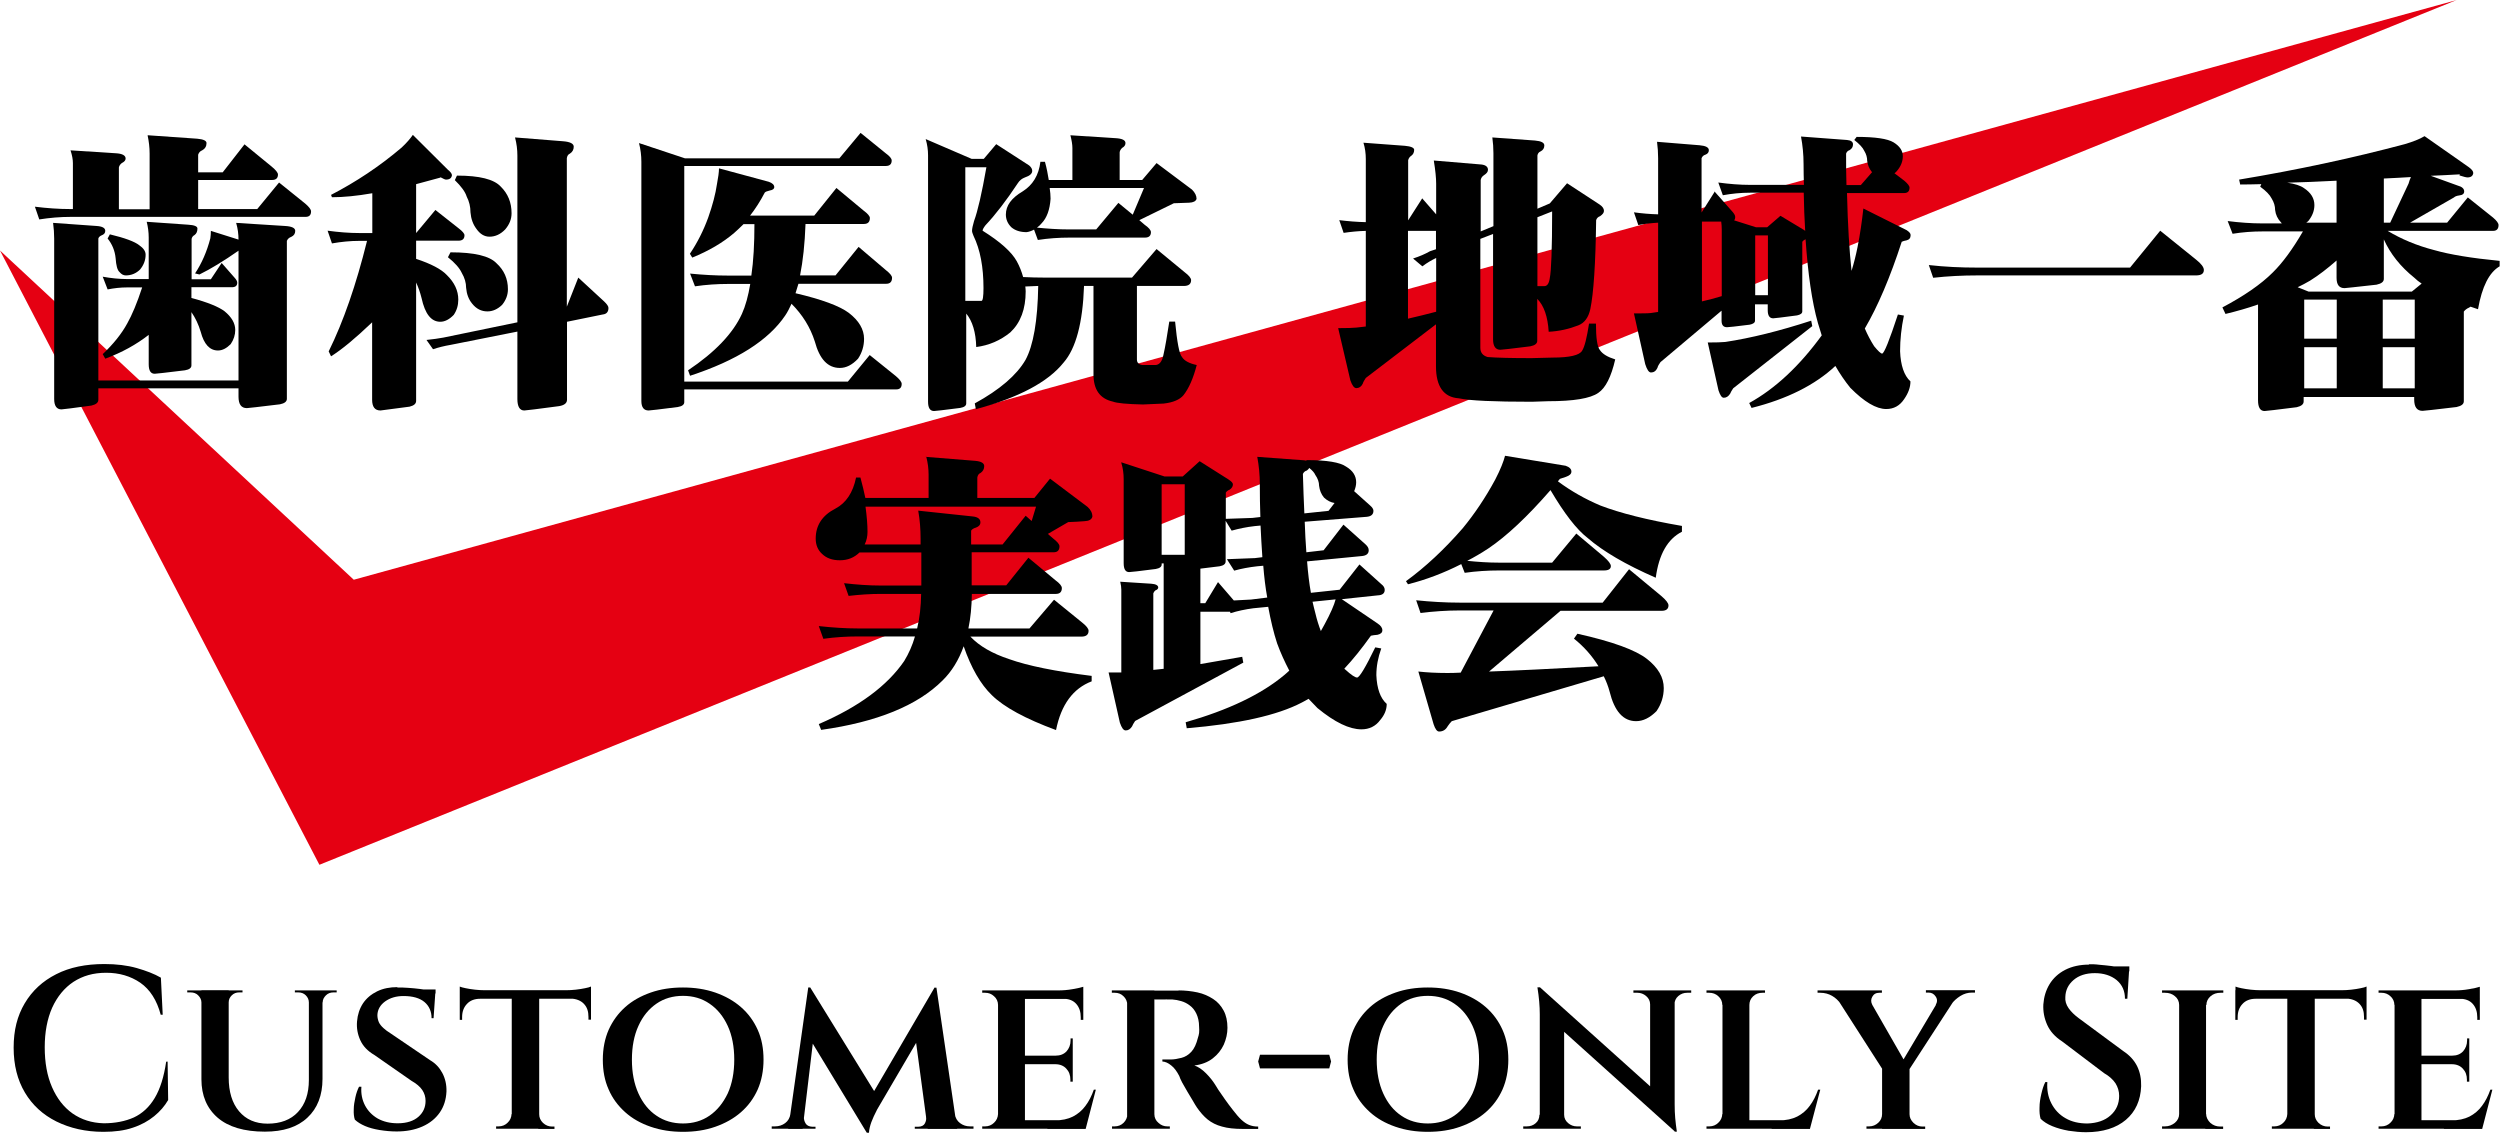 <?xml version="1.0" encoding="UTF-8"?>
<svg id="_レイヤー_2" data-name="レイヤー_2" xmlns="http://www.w3.org/2000/svg" viewBox="0 0 137.52 62.31">
  <defs>
    <style>
      .cls-1 {
        fill: #e50012;
      }
    </style>
  </defs>
  <g id="_ガイド" data-name="ガイド">
    <g>
      <g>
        <polygon class="cls-1" points="0 13.78 17.57 47.57 135.14 0 19.46 31.89 0 13.78"/>
        <g>
          <g>
            <path d="M50.91,25.13l2.74.22c.33.03.49.13.49.29s-.07.29-.21.38c-.1.04-.15.13-.17.25v1.12h3.14l.86-1.06,2.06,1.55c.18.16.27.34.27.54-.04.16-.19.24-.44.25-.26.02-.56.04-.89.05l-1.12.65.29.25c.23.18.35.32.35.43,0,.22-.11.33-.32.33h-4.51v1.82h1.9l1.22-1.52,1.49,1.24c.23.17.35.31.35.43,0,.21-.11.32-.33.32h-4.62c-.01.7-.07,1.33-.19,1.9h3.36l1.35-1.58,1.54,1.25c.24.19.36.34.36.46,0,.21-.13.32-.4.32h-6.1c.49.52,1.2.93,2.14,1.24,1.01.36,2.52.67,4.53.92v.3c-1.02.39-1.68,1.28-1.96,2.68-1.68-.62-2.86-1.26-3.53-1.92-.62-.6-1.14-1.5-1.55-2.69-.27.76-.66,1.39-1.16,1.88-1.38,1.38-3.61,2.29-6.68,2.72l-.13-.32c2.21-.95,3.77-2.11,4.7-3.47.25-.41.45-.86.59-1.35h-3.14c-.62,0-1.26.04-1.9.13l-.25-.7c.73.08,1.45.13,2.15.13h3.26c.14-.58.21-1.21.22-1.9h-2.22c-.58,0-1.17.04-1.77.11l-.25-.7c.69.08,1.36.13,2.03.13h2.22v-1.82h-3.4c-.3.29-.65.43-1.08.43s-.74-.12-.98-.35c-.23-.21-.35-.49-.35-.84,0-.73.36-1.28,1.08-1.65.59-.31.97-.88,1.14-1.71h.24c.11.4.2.78.27,1.12h3.48v-1.27c0-.33-.04-.66-.13-1ZM47.57,29.95h3.07v-.32c0-.52-.04-1.03-.13-1.54l3.01.32c.27.03.41.14.41.32,0,.14-.08.23-.24.29-.14.04-.23.1-.27.17v.76h1.73l1.27-1.58.33.29.24-.79h-9.38c.07.52.11.98.11,1.39,0,.24-.05.48-.16.7Z"/>
            <path d="M61.68,25.43l2.38.78h1l.93-.84,1.58,1c.17.11.25.2.25.27,0,.12-.06.21-.17.29-.12.05-.19.11-.22.17v1.44l1.46-.05.44-.05c-.02-.57-.03-1.17-.03-1.81,0-.51-.05-1.01-.14-1.5l2.58.19s.08.02.11.02l.03-.03c1.11,0,1.83.12,2.17.36.37.22.55.51.55.86,0,.16-.04.32-.11.49l.87.78c.13.11.19.21.19.3,0,.2-.13.31-.38.33l-3.4.27c.02.6.05,1.16.09,1.68l.95-.11,1.09-1.41,1.22,1.09c.12.11.17.21.17.32,0,.19-.13.3-.4.32l-2.99.29c.05.65.12,1.23.21,1.73l1.58-.17,1.09-1.39,1.2,1.08c.13.1.19.2.19.32,0,.19-.13.29-.38.3l-1.98.21,1.96,1.33c.18.12.27.24.27.38,0,.13-.09.21-.27.25-.15.01-.27.03-.36.05-.5.7-.98,1.3-1.46,1.81.01.02.03.04.05.05.33.3.54.44.65.44.13,0,.46-.55,1-1.66l.33.06c-.18.5-.27.99-.27,1.47.03.74.22,1.27.57,1.58,0,.32-.12.61-.36.89-.25.34-.6.51-1.03.51-.67,0-1.47-.39-2.42-1.17-.17-.17-.33-.34-.49-.51-.12.07-.24.14-.38.21-1.34.7-3.45,1.17-6.32,1.41l-.06-.33c2.34-.67,4.15-1.53,5.43-2.6.1-.08.18-.16.27-.24-.25-.48-.48-.98-.67-1.5-.19-.58-.35-1.25-.49-2.01l-.82.08c-.45.06-.87.15-1.25.27l-.03-.08h-1.63v2.88c.75-.13,1.51-.26,2.3-.4l.06.32-5.95,3.21c-.08.12-.14.22-.17.3-.1.15-.21.22-.35.22-.12,0-.22-.14-.32-.43l-.62-2.76h.7v-4.55c0-.13-.02-.27-.06-.44l1.71.11c.25.02.38.09.38.21,0,.06-.05.12-.16.16-.05.04-.09.1-.11.16v4.21c.2-.02.39-.04.57-.06v-5.8h-.11v.06c0,.13-.11.21-.33.25-.91.12-1.39.17-1.46.17-.2,0-.3-.16-.3-.49v-4.62c0-.31-.04-.61-.13-.9ZM63.9,30.52h1.27v-3.88h-1.27v3.88ZM69.71,32.88c-.1-.55-.17-1.13-.22-1.76l-.33.03c-.45.05-.88.13-1.27.24l-.4-.63,1.54-.06.41-.05c-.04-.55-.07-1.13-.1-1.74l-.32.03c-.45.05-.88.14-1.27.25l-.33-.54v2.23c0,.14-.11.23-.33.27-.44.05-.8.1-1.06.13v1.9h.27l.7-1.16.87,1.01.95-.05.89-.11ZM73.42,27.67c-.21-.03-.41-.13-.59-.3-.15-.18-.24-.4-.27-.65,0-.2-.07-.4-.21-.6-.05-.12-.16-.24-.33-.38-.03.05-.07.1-.13.14-.11.03-.18.1-.22.19.02.77.05,1.49.08,2.17l1.33-.14.33-.43ZM72.66,34.71c.07-.13.14-.25.21-.38.32-.59.52-1.05.6-1.36l-1.27.13c.05.23.11.45.16.65.08.34.18.66.3.97Z"/>
            <path d="M82.78,25.07l3.34.55c.21.07.32.18.32.32,0,.13-.1.22-.3.29-.12.04-.23.08-.33.11-.04.04-.08.09-.11.14.73.54,1.51.98,2.34,1.33,1.07.41,2.56.79,4.48,1.12v.32c-.79.4-1.27,1.25-1.44,2.53-1.65-.72-2.9-1.45-3.75-2.19-.6-.46-1.28-1.34-2.04-2.63-1.27,1.46-2.41,2.53-3.42,3.21-.38.25-.77.48-1.16.68.58.06,1.16.1,1.74.1h2.93l1.33-1.6,1.52,1.28c.25.22.38.39.38.51,0,.16-.13.24-.38.24h-5.78c-.62,0-1.25.04-1.88.13l-.19-.48c-.96.49-1.94.86-2.93,1.11l-.11-.17c1.07-.78,2.11-1.75,3.12-2.91.65-.79,1.25-1.68,1.79-2.68.29-.56.46-1,.54-1.31ZM89.62,31.32l1.76,1.46c.26.22.4.4.4.52,0,.2-.13.3-.38.3h-5.56l-3.93,3.34c1.44-.05,3.44-.15,6.02-.29-.35-.57-.8-1.08-1.35-1.52l.19-.27c1.93.43,3.21.9,3.83,1.39.61.48.92,1.01.92,1.6,0,.45-.13.88-.4,1.27-.37.37-.74.55-1.12.55-.71,0-1.19-.54-1.46-1.63-.08-.3-.19-.58-.32-.84l-8.36,2.47c-.06.06-.14.15-.22.27-.11.2-.26.3-.48.3-.11,0-.21-.13-.3-.4l-.84-2.9c.46.05.99.08,1.57.08.19,0,.44,0,.76-.02l1.81-3.42h-1.87c-.71,0-1.43.05-2.15.14l-.24-.7c.79.08,1.59.13,2.39.13h7.87l1.46-1.85Z"/>
          </g>
          <g>
            <path d="M8.13,7.44l2.72.19c.34.03.51.11.51.24,0,.18-.08.31-.24.4-.11.04-.18.12-.22.24v.97h1.35l1.2-1.54,1.49,1.22c.23.19.35.34.35.44,0,.2-.11.3-.32.3h-4.07v1.6h3.25l1.2-1.46,1.44,1.16c.21.18.32.32.32.43,0,.2-.1.3-.3.3H3.89c-.58,0-1.16.05-1.73.14l-.24-.7c.64.08,1.3.13,1.96.13h.13v-2.53c0-.19-.04-.42-.13-.7l2.49.16c.36.02.54.12.54.29,0,.1-.07.18-.21.25-.08.06-.14.14-.16.24v2.3h1.69v-3.06c0-.34-.04-.67-.11-1ZM11.6,12.7l1.52.48c0-.31-.04-.61-.13-.92l2.68.17c.38.02.57.11.57.27,0,.15-.07.26-.22.33-.12.04-.2.12-.24.22v8.69c0,.15-.13.25-.38.3-1.15.14-1.76.21-1.82.21-.31,0-.46-.21-.46-.63v-.46h-7.71v.63c0,.16-.13.26-.38.32-1.03.14-1.58.21-1.65.21-.26,0-.4-.19-.4-.57v-8.82c0-.29-.02-.58-.06-.87l2.38.17c.33.02.49.11.49.27,0,.12-.07.2-.21.25-.09.04-.15.1-.17.17v7.81h7.71v-7.14c-.8.56-1.52,1-2.15,1.31l-.24-.06c.37-.56.65-1.2.84-1.93.02-.14.03-.27.03-.41ZM12.18,14.45l.71.81c.11.12.16.21.16.29,0,.17-.1.25-.3.25h-2.22v.59c.9.24,1.5.49,1.82.73.39.32.59.66.59,1.03,0,.27-.08.53-.25.78-.23.23-.46.35-.7.35-.45,0-.77-.34-.95-1.03-.12-.4-.29-.76-.51-1.08v2.93c0,.14-.12.23-.36.27-1.05.13-1.6.19-1.66.19-.22,0-.33-.17-.33-.52v-1.62c-.68.53-1.47.97-2.39,1.31l-.14-.25c.59-.56,1.04-1.12,1.35-1.69.26-.46.54-1.12.82-1.98h-.84c-.35,0-.7.04-1.06.11l-.27-.7c.44.08.89.13,1.33.13h1.2v-2.28c0-.3-.04-.59-.11-.87l2.28.16c.34.02.51.09.51.21,0,.16-.05.28-.16.36-.08.04-.14.11-.16.21v2.22h1.06l.59-.89ZM6.04,12.89c.83.2,1.37.4,1.62.6.23.16.35.33.35.52,0,.3-.1.56-.3.81-.22.22-.49.33-.79.33-.13,0-.24-.06-.35-.19-.12-.11-.18-.36-.21-.76-.04-.41-.19-.77-.44-1.08l.13-.24Z"/>
            <path d="M24.22,9.77c-.46.13-.91.25-1.33.36v2.69l1.06-1.27,1.28,1.01c.21.16.32.29.32.38,0,.2-.11.3-.33.3h-2.33v1c.82.27,1.39.57,1.69.89.42.41.63.86.63,1.35,0,.31-.08.59-.25.84-.24.25-.49.38-.74.38-.5,0-.84-.43-1.03-1.3-.08-.32-.18-.6-.3-.86v6.51c0,.16-.12.26-.36.32-1.05.14-1.58.21-1.6.21-.31,0-.46-.2-.46-.59v-4.26c-.92.88-1.67,1.5-2.26,1.87l-.13-.27c.81-1.64,1.51-3.66,2.11-6.08h-.41c-.51,0-1.01.05-1.52.14l-.24-.7c.59.08,1.18.13,1.76.13h.7v-2.19c-.86.15-1.59.22-2.22.22l-.05-.13c1.37-.71,2.67-1.57,3.88-2.6.29-.27.49-.51.62-.7l1.93,1.92c.15.12.22.22.22.3-.02.16-.13.24-.33.24-.04,0-.14-.04-.3-.13ZM31.82,15.28l1.41,1.3c.16.15.24.27.24.36,0,.22-.11.34-.32.36l-1.96.4v4.29c0,.18-.14.3-.43.35-1.2.16-1.84.24-1.92.24-.25,0-.38-.21-.38-.63v-3.71l-3.67.73c-.35.06-.67.14-.97.24l-.36-.51c.36-.04.67-.08.93-.13l4.07-.84v-9.17c0-.33-.04-.66-.13-1l2.64.21c.39.03.59.13.59.3,0,.16-.07.29-.21.38-.1.04-.15.13-.17.25v8.17l.63-1.6ZM24.79,13.88c1.3,0,2.14.2,2.52.6.42.38.63.86.63,1.43,0,.32-.11.6-.32.86-.25.24-.52.36-.81.36-.33,0-.61-.14-.84-.43-.19-.23-.3-.52-.33-.87,0-.27-.08-.55-.24-.82-.12-.26-.37-.55-.76-.86l.14-.27ZM25.15,9.66c1.22,0,2.02.2,2.39.6.4.39.6.88.6,1.47,0,.33-.12.62-.35.89-.25.26-.54.4-.86.4-.29,0-.53-.15-.73-.44-.18-.24-.29-.54-.32-.9,0-.31-.07-.6-.21-.87-.08-.26-.3-.56-.65-.9l.11-.24Z"/>
            <path d="M47.34,7.31l1.38,1.12c.22.16.33.29.33.4,0,.2-.11.3-.32.3h-11.09v11.86h9l1.2-1.46,1.44,1.16c.21.18.32.32.32.43,0,.2-.1.3-.3.3h-11.66v.7c0,.14-.12.23-.36.27-1,.13-1.54.19-1.6.19-.26,0-.4-.17-.4-.52v-13.16c0-.34-.04-.68-.13-1.03l2.53.84h8.49l1.16-1.39ZM39.55,9.26l2.74.74c.2.07.3.17.3.29,0,.1-.08.16-.25.19-.14.03-.23.07-.27.11-.25.48-.52.9-.81,1.27h3.53l1.22-1.52,1.49,1.24c.23.17.35.31.35.41,0,.22-.11.33-.33.33h-3.21c-.04,1.09-.14,2.03-.3,2.83h1.95l1.27-1.57,1.49,1.27c.23.18.35.32.35.43,0,.22-.11.33-.32.33h-4.83c-.05.18-.11.35-.16.52,1.45.34,2.42.7,2.93,1.08.56.43.84.91.84,1.43,0,.39-.11.76-.33,1.09-.32.34-.65.51-1,.51-.67,0-1.12-.49-1.38-1.46-.25-.78-.68-1.47-1.28-2.07-.11.24-.22.46-.35.65-.92,1.36-2.66,2.47-5.23,3.31l-.11-.3c1.48-.99,2.47-2.03,2.96-3.1.2-.44.35-.99.46-1.65h-1.22c-.6,0-1.21.04-1.82.13l-.27-.7c.71.07,1.4.11,2.09.11h1.28c.12-.81.17-1.76.17-2.83h-.6c-.17.17-.34.33-.51.48-.63.54-1.4.99-2.31,1.36l-.13-.21c.41-.61.75-1.28,1.01-2,.24-.68.4-1.29.48-1.84.07-.37.11-.65.11-.86Z"/>
            <path d="M54.09,8.77l.71-.84,1.81,1.17c.12.1.17.2.17.3,0,.15-.13.27-.4.36-.16.06-.29.16-.38.3-.65.98-1.25,1.76-1.79,2.33-.11.14-.16.24-.16.3.96.6,1.59,1.16,1.88,1.68.16.29.27.58.35.87.39.02.79.03,1.19.03h4.8l1.35-1.57,1.54,1.27c.24.18.36.33.36.44,0,.21-.13.32-.4.32h-2.58v4.05c0,.18.11.28.32.3h.68c.23,0,.39-.19.46-.57.1-.43.2-1.04.32-1.82h.32c.11,1.14.23,1.79.38,1.95.12.2.39.35.81.44-.19.73-.43,1.28-.73,1.66-.2.24-.56.4-1.09.46l-1.14.05c-.88-.02-1.43-.07-1.66-.16-.71-.16-1.06-.66-1.06-1.5v-4.86h-.52c-.07,2.04-.45,3.44-1.12,4.21-.86,1.08-2.47,1.93-4.83,2.57l-.06-.32c1.37-.75,2.3-1.55,2.79-2.39.43-.79.67-2.15.7-4.07-.23.01-.47.02-.71.03.01.1.02.18.02.27,0,.97-.28,1.72-.84,2.25-.55.45-1.18.72-1.88.81-.02-.81-.21-1.43-.55-1.84v4.94c0,.13-.11.21-.33.25-.91.12-1.39.17-1.44.17-.22,0-.33-.17-.33-.51v-13.56c0-.29-.04-.58-.13-.89l2.53,1.09h.68ZM53.1,9.2v7.35h.89c.07,0,.11-.23.11-.7,0-1.16-.18-2.12-.55-2.88-.05-.12-.08-.21-.08-.27,0-.12.04-.3.11-.54.2-.54.43-1.53.68-2.96h-1.16ZM58.87,7.44l2.49.16c.37.02.55.11.55.27,0,.11-.06.2-.19.27-.07.07-.12.15-.13.24v1.52h1.24l.79-.93,1.95,1.46c.17.17.25.34.25.51-.04.13-.18.2-.41.21-.26.01-.54.02-.84.03l-1.9.93.29.25c.23.16.35.3.35.41,0,.2-.11.3-.33.3h-4.16c-.57,0-1.15.04-1.73.13l-.21-.57c-.13.07-.26.12-.41.14-.35,0-.63-.09-.84-.27-.2-.2-.3-.43-.3-.7,0-.49.31-.91.92-1.27.56-.35.89-.89.98-1.63h.25c.1.36.16.69.21,1h1.3v-1.76c0-.19-.04-.42-.11-.7ZM57.03,12.52c.59.06,1.18.1,1.77.1h1.5l1.22-1.46.79.65.62-1.47h-5.19c.03.2.05.4.05.59-.04.61-.21,1.06-.49,1.35-.08.1-.17.18-.27.25Z"/>
            <path d="M78.24,10.92l.76.87v-1.69c0-.3-.04-.72-.13-1.27l2.63.22c.23.03.35.13.35.29,0,.11-.07.2-.21.29-.11.07-.17.16-.19.27v2.83l.7-.29v-4.01c0-.29-.02-.58-.06-.87l2.34.17c.35.03.52.12.52.27s-.07.26-.21.33c-.1.04-.15.12-.17.22v2.93l.68-.29.95-1.11,1.79,1.17c.16.11.24.22.24.35,0,.1-.07.19-.21.29-.12.04-.19.12-.22.22-.03,2.4-.14,4.03-.32,4.89-.1.46-.32.77-.67.9-.51.2-1.05.32-1.62.35-.05-.83-.26-1.44-.63-1.81v2.31c0,.15-.13.25-.38.3-1.03.13-1.58.19-1.65.19-.26,0-.4-.19-.4-.57v-5.8l-.7.27v5.99c0,.26.13.43.4.51.5.04,1.3.06,2.42.06l1.16-.03c.94,0,1.48-.13,1.62-.38.14-.22.26-.72.38-1.49h.38c0,.79.07,1.28.22,1.46.14.21.42.38.84.51-.22.96-.53,1.57-.93,1.84-.44.31-1.36.46-2.76.46l-.9.03c-2.07,0-3.41-.06-4.02-.19-.83-.06-1.25-.65-1.25-1.76v-2.31l-3.86,2.95c-.08.12-.14.22-.17.32-.08.16-.2.24-.35.24-.12,0-.23-.14-.33-.43l-.67-2.87c.48,0,.81-.01,1-.03.18-.02.35-.04.52-.06v-5.26c-.41.01-.82.05-1.22.11l-.24-.7c.49.06.97.1,1.46.11v-3.47c0-.31-.04-.61-.13-.9l2.28.17c.34.03.51.11.51.22,0,.14-.05.25-.16.33-.08.05-.14.13-.17.24v3.31l.78-1.22ZM79,17.15v-2.96c-.25.12-.51.27-.76.46l-.51-.43c.34-.11.65-.24.93-.4l.33-.11v-1.01h-1.54v4.83c.51-.12,1.02-.24,1.54-.38ZM84.57,11.94v3.8h.38c.16,0,.26-.15.3-.44.08-.38.13-1.6.13-3.67l-.81.32Z"/>
            <path d="M94.31,10.53l.93,1.05c.14.15.21.26.21.35s-.02.15-.06.19l1.2.38h.62l.73-.63,1.31.79s.04.03.05.05c-.04-.67-.07-1.37-.08-2.11h-2.95c-.51,0-1.01.05-1.5.14l-.25-.7c.59.08,1.18.13,1.76.13h2.95c-.01-.38-.02-.77-.02-1.16,0-.51-.05-1.01-.14-1.5l2.53.19c.22.02.33.1.33.24s-.06.24-.19.32c-.1.03-.16.1-.19.19,0,.61,0,1.19.02,1.73h.79l.62-.71-.02-.02c-.14-.17-.22-.37-.25-.6,0-.19-.05-.37-.16-.55-.08-.18-.27-.38-.55-.6l.13-.17c1.02,0,1.7.1,2.03.3.34.21.51.46.51.76s-.11.56-.32.81c-.04.05-.09.1-.14.13l.54.41c.19.16.29.29.29.38,0,.2-.1.3-.3.3h-3.14c.04,1.75.13,3.18.25,4.28.13-.42.24-.86.33-1.31.14-.7.24-1.4.32-2.12l2.38,1.19c.15.1.22.18.22.27,0,.16-.07.25-.22.29-.12.02-.21.05-.27.08-.64,1.97-1.32,3.56-2.03,4.77.15.35.32.67.51.97.22.27.37.41.44.41.11,0,.4-.72.87-2.15l.33.06c-.14.67-.21,1.32-.21,1.96.03.78.22,1.34.57,1.66,0,.33-.12.65-.35.98-.24.36-.57.54-.98.54-.55,0-1.21-.39-1.98-1.17-.3-.37-.57-.77-.82-1.2-1.12,1.05-2.66,1.82-4.61,2.31l-.13-.27c1.43-.79,2.76-2.03,3.99-3.72-.07-.22-.14-.45-.21-.68-.33-1.17-.55-2.71-.68-4.62,0,.01,0,.02-.02.02-.08.04-.14.09-.16.14v3.82c0,.11-.1.18-.29.22-.82.11-1.26.16-1.31.16-.2,0-.3-.15-.3-.44v-.33h-.7v.9c0,.11-.1.18-.29.22-.77.1-1.19.14-1.25.14-.2,0-.3-.12-.3-.36v-.55l-3.36,2.83c-.08.11-.14.21-.17.32-.08.17-.2.25-.35.25-.12,0-.22-.15-.32-.46l-.62-2.79c.43,0,.74,0,.92-.02.13-.02.26-.04.41-.06v-4.91c-.37.02-.73.06-1.09.13l-.24-.7c.44.06.89.1,1.33.11v-3.09c0-.3-.02-.6-.06-.9l2.34.19c.34.03.51.12.51.27,0,.12-.06.2-.19.25-.11.03-.17.1-.21.19v2.99l.7-1.11ZM94.71,16.29v-3.67c0-.15-.01-.29-.03-.43h-1.06v4.39c.36-.08.72-.18,1.09-.29ZM99.63,17.64l.06.3-4.35,3.42c-.08.12-.14.22-.17.3-.1.15-.21.22-.35.22-.11,0-.2-.14-.29-.41l-.59-2.63c.45,0,.78-.01.97-.03,1.39-.21,2.97-.6,4.72-1.17ZM96.55,16.24h.7v-3.29h-.7v3.29Z"/>
            <path d="M118.84,12.7l1.96,1.58c.29.23.43.42.43.57,0,.2-.14.3-.43.3h-12.04c-.8,0-1.61.04-2.42.13l-.24-.7c.89.1,1.77.14,2.66.14h8.41l1.66-2.03Z"/>
            <path d="M135.31,9.59c-.55.03-1.08.06-1.6.08l1.49.54c.23.06.35.17.35.32,0,.13-.09.2-.27.22-.15.02-.24.06-.29.11l-2.42,1.39h2.04l1.14-1.39,1.39,1.11c.2.17.3.31.3.41,0,.21-.1.32-.3.32h-5.8c.75.45,1.6.81,2.57,1.06.84.24,2.04.44,3.59.59v.3c-.57.33-.97,1.11-1.19,2.36-.15-.05-.29-.1-.41-.14-.03.02-.06.04-.08.05-.14.06-.23.14-.29.22v4.93c0,.16-.13.26-.4.32-1.17.14-1.8.21-1.87.21-.31,0-.46-.21-.46-.63v-.13h-6.08v.24c0,.16-.13.26-.38.32-1.11.14-1.7.21-1.77.21-.24,0-.36-.2-.36-.59v-5.27c-.57.2-1.17.37-1.79.52l-.17-.36c1.19-.63,2.12-1.27,2.77-1.92.54-.53,1.09-1.28,1.66-2.26h-2.22c-.55,0-1.1.04-1.65.13l-.27-.7c.64.08,1.28.13,1.92.13h1.06s-.04-.04-.05-.06c-.18-.19-.29-.42-.32-.68,0-.21-.06-.42-.19-.63-.1-.2-.31-.42-.63-.65l.06-.14c-.41.01-.8.02-1.16.02l-.06-.27c3.19-.53,6.22-1.18,9.11-1.95.44-.13.81-.27,1.09-.44l2.44,1.71c.16.12.24.22.24.32-.02.16-.13.24-.32.24-.07,0-.22-.04-.44-.11ZM126.87,12.25h1.66v-2.31c-.99.05-1.9.09-2.71.11.42.06.73.16.92.3.38.25.57.56.57.93,0,.31-.11.59-.32.86-.04.04-.08.08-.13.11ZM127,16.04h5.67l.54-.44c-.15-.1-.28-.2-.4-.32-.76-.61-1.32-1.31-1.68-2.11v2.17c0,.16-.13.26-.4.32-1.15.13-1.74.19-1.76.19-.3,0-.44-.19-.44-.57v-.95c-.5.44-.98.81-1.46,1.11-.22.13-.45.25-.68.36l.6.24ZM126.75,18.63h1.79v-2.15h-1.79v2.15ZM126.75,21.36h1.79v-2.26h-1.79v2.26ZM131.07,16.48v2.15h1.76v-2.15h-1.76ZM131.07,21.36h1.76v-2.26h-1.76v2.26ZM131.13,9.81v2.44h.35c.53-1.13.87-1.85,1.01-2.15.04-.14.08-.26.13-.36-.52.03-1.01.06-1.49.08Z"/>
          </g>
        </g>
      </g>
      <g>
        <path d="M9.22,58.39l.03,2.12c-.19.33-.45.63-.77.89s-.71.48-1.17.63c-.46.16-1,.23-1.62.23-.98,0-1.84-.2-2.59-.57-.74-.37-1.32-.9-1.73-1.59-.41-.69-.62-1.51-.62-2.47s.2-1.75.61-2.44c.41-.69.98-1.22,1.73-1.6.74-.38,1.63-.56,2.65-.56.66,0,1.25.07,1.78.22.52.15.97.32,1.33.53l.1,2.04h-.11c-.21-.8-.59-1.39-1.12-1.76-.54-.37-1.17-.55-1.88-.55s-1.29.17-1.8.5c-.5.33-.89.81-1.17,1.42-.27.61-.41,1.34-.41,2.18s.13,1.57.4,2.19c.27.62.64,1.1,1.13,1.45.49.34,1.05.52,1.71.54.63,0,1.19-.11,1.66-.32.47-.22.85-.57,1.15-1.07.3-.5.51-1.17.63-2h.1Z"/>
        <path d="M11.11,54.48v.66h-.03c0-.15-.07-.28-.18-.39-.11-.11-.25-.16-.41-.16h-.19v-.11h.8ZM12.58,54.48v4.79c0,.79.19,1.41.57,1.86.38.45.9.68,1.57.68.71,0,1.27-.21,1.67-.64.4-.43.6-1.01.6-1.76v-4.93h.75v4.87c0,.9-.28,1.62-.83,2.13-.55.52-1.33.77-2.34.77-1.14,0-2.01-.26-2.6-.77-.59-.51-.89-1.22-.89-2.11v-4.9h1.5ZM13.34,54.48v.11h-.19c-.15,0-.29.05-.4.16-.11.11-.17.23-.17.39h-.03v-.66h.79ZM17.02,54.48v.66h-.03c0-.15-.06-.28-.17-.39-.11-.11-.25-.16-.41-.16h-.19v-.11h.8ZM18.52,54.48v.11h-.18c-.16,0-.3.05-.41.16-.11.11-.18.23-.18.39h-.03v-.66h.8Z"/>
        <path d="M21.84,54.32c.19,0,.4,0,.62.02s.43.03.63.06c.2.03.38.05.54.08.16.03.26.06.32.08l-.1,1.45h-.11c0-.37-.13-.67-.39-.89-.26-.22-.65-.33-1.15-.33-.41,0-.74.1-1.02.3-.27.2-.41.45-.42.75,0,.14.03.27.08.39.05.11.14.22.25.32s.24.2.39.29l2.18,1.48c.29.17.51.4.67.7.16.3.24.64.23,1.02-.02.44-.14.83-.37,1.16-.23.33-.55.59-.96.77-.41.18-.88.27-1.41.27-.32,0-.63-.03-.94-.08-.3-.05-.57-.12-.8-.22-.23-.1-.41-.21-.56-.35-.05-.15-.07-.34-.06-.56,0-.22.04-.44.09-.67.05-.23.12-.42.2-.58h.13c-.03.38.04.72.2,1.03.16.3.39.54.7.72.31.17.67.26,1.1.26.5,0,.88-.13,1.14-.36.26-.23.39-.52.39-.87,0-.22-.06-.42-.18-.6s-.32-.35-.6-.51l-2.04-1.42c-.36-.21-.62-.48-.77-.81-.15-.33-.21-.67-.18-1.03.03-.38.14-.71.33-1,.19-.28.45-.5.78-.66.33-.16.7-.23,1.11-.23ZM23.96,54.43v.22h-1.22v-.22h1.22Z"/>
        <path d="M25.29,54.27c.07.03.18.06.33.09.15.03.32.06.51.08.19.02.36.03.52.03l-1.36.13v-.33ZM32.51,54.47v.47h-7.22v-.47h7.22ZM26.41,54.9v.04c-.31,0-.56.1-.73.29-.17.18-.26.42-.26.72v.15h-.13v-1.19h1.12ZM28.17,61.29v.8h-.88v-.13h.14c.19,0,.36-.07.49-.2.14-.13.21-.29.22-.48h.03ZM29.66,54.52v7.57h-1.51v-7.57h1.51ZM29.61,61.29h.05c0,.19.07.34.21.48.14.13.31.2.5.2h.13v.13h-.89v-.8ZM32.51,54.27v.33l-1.37-.13c.17,0,.35-.01.53-.03.19-.02.36-.05.51-.08.16-.03.26-.06.32-.09ZM32.51,54.9v1.19h-.14v-.15c0-.3-.07-.53-.25-.72-.17-.18-.42-.28-.73-.29v-.04h1.12Z"/>
        <path d="M37.57,54.32c.64,0,1.23.09,1.78.28.54.19,1.01.45,1.41.8.4.35.7.76.92,1.25.22.49.32,1.03.32,1.64s-.11,1.16-.32,1.64c-.22.49-.52.9-.92,1.25-.4.35-.87.61-1.41.8-.54.19-1.13.28-1.78.28s-1.23-.09-1.78-.28-1.01-.45-1.4-.8c-.39-.35-.7-.76-.91-1.25-.22-.49-.32-1.03-.32-1.64s.11-1.16.32-1.64c.22-.49.52-.9.91-1.25.39-.35.86-.61,1.4-.8.54-.19,1.13-.28,1.78-.28ZM37.57,61.8c.55,0,1.04-.14,1.46-.43.42-.29.75-.7,1-1.22.24-.53.36-1.15.36-1.86s-.12-1.34-.36-1.86c-.24-.52-.57-.93-1-1.22-.42-.29-.91-.43-1.46-.43s-1.04.14-1.46.43c-.42.29-.75.69-.99,1.22-.24.52-.36,1.15-.36,1.86s.12,1.33.36,1.86c.24.53.57.94.99,1.22.42.29.91.43,1.46.43Z"/>
        <path d="M43.72,61.27v.82h-1.27v-.13h.18c.21,0,.4-.06.56-.18.16-.12.26-.29.29-.51h.24ZM44.47,54.32h.1l.38,1.07-.8,6.71h-.79l1.1-7.78ZM44.22,61.46c0,.1.02.21.09.33.07.12.19.18.37.19h.18v.11h-.75l.05-.63h.06ZM44.57,54.32l3.67,5.95-.56,2.04-3.39-5.59.28-2.4ZM51.4,54.32l.11,1.14-3.26,5.57c-.14.27-.25.51-.32.7-.07.2-.12.39-.13.58h-.11l-.39-.95,4.11-7.04ZM50.94,61.46h.08l.05.63h-.75v-.11h.18c.19,0,.32-.07.38-.19.06-.12.08-.23.06-.33ZM51.51,54.32l1.14,7.78h-1.62l-.7-5.21,1.07-2.56h.11ZM52.27,61.27h.25c.03.22.13.39.29.51.16.12.34.18.55.18h.19v.13h-1.28v-.82Z"/>
        <path d="M54.93,55.28h-.03c0-.19-.08-.36-.22-.48-.14-.13-.3-.19-.49-.19h-.16v-.13h.99l-.09.8ZM54.93,61.29l.09.8h-.99v-.13h.16c.19,0,.36-.07.49-.2.14-.13.21-.29.22-.48h.03ZM56.38,54.48v7.61h-1.48v-7.61h1.48ZM59.59,54.48v.47h-3.23v-.47h3.23ZM59.01,58.07v.47h-2.65v-.47h2.65ZM59.5,61.62l.19.47h-3.34v-.47h3.15ZM60.28,59.94l-.56,2.16h-2.11l.41-.47c.39,0,.72-.07,1-.21.27-.14.51-.34.69-.59.19-.25.34-.55.46-.89h.11ZM59.01,57.12v.98h-.95v-.03c.26,0,.46-.08.61-.24.14-.16.22-.36.22-.6v-.11h.13ZM59.01,58.51v.99h-.13v-.11c0-.24-.07-.44-.22-.6-.14-.16-.35-.25-.61-.25v-.03h.95ZM59.59,54.28v.33l-1.37-.13c.25,0,.51-.02.79-.07.28-.05.47-.09.58-.13ZM59.59,54.91v1.19h-.14v-.14c0-.3-.08-.55-.25-.74-.17-.19-.41-.28-.72-.28v-.04h1.12Z"/>
        <path d="M62.04,55.28h-.03c0-.19-.08-.36-.21-.48-.13-.13-.29-.19-.48-.19h-.16v-.13h.96l-.09.8ZM62.04,61.29l.09.8h-.96v-.13h.15c.19,0,.36-.07.49-.2.13-.13.2-.29.21-.48h.03ZM63.5,54.48v7.61h-1.5v-7.61h1.5ZM64.82,54.48c.37,0,.72.04,1.05.11s.61.2.86.36c.25.16.44.38.58.64.14.26.21.58.21.95,0,.31-.07.62-.2.92-.14.3-.34.55-.61.76-.27.21-.61.34-1.01.39.21.07.42.21.64.43.22.22.38.43.5.62.03.04.09.14.18.29.1.15.22.32.36.52.14.2.29.4.44.59.17.22.32.4.46.53.14.13.28.23.43.29.15.06.31.09.5.09v.13h-.84c-.46,0-.84-.04-1.15-.13-.31-.08-.58-.22-.79-.39s-.41-.4-.59-.66c-.06-.09-.14-.22-.23-.38-.1-.16-.2-.33-.3-.5-.1-.17-.19-.34-.28-.49-.08-.16-.14-.28-.16-.36-.13-.25-.27-.45-.44-.58-.17-.14-.33-.21-.49-.22v-.11s.05,0,.14,0c.08,0,.19,0,.32,0,.19,0,.39-.04.59-.09.2-.05.38-.16.54-.33.16-.17.28-.43.37-.79.03-.07.04-.15.06-.25.01-.1.01-.22,0-.34,0-.29-.06-.53-.15-.72-.09-.19-.21-.34-.36-.45-.14-.11-.3-.19-.47-.24-.17-.05-.33-.08-.48-.09-.25,0-.46-.01-.65,0-.19,0-.3,0-.34,0,0,0-.02-.05-.04-.13-.02-.08-.04-.19-.08-.36h1.45ZM63.47,61.29h.03c0,.19.08.36.23.48.14.13.3.19.48.19h.14v.13s-.96,0-.96,0l.09-.8Z"/>
        <path d="M69.31,58.02h3.81l.1.37-.1.38h-3.81l-.1-.38.1-.37Z"/>
        <path d="M78.54,54.32c.64,0,1.23.09,1.78.28.54.19,1.01.45,1.41.8.4.35.7.76.92,1.25.22.49.32,1.03.32,1.64s-.11,1.16-.32,1.64c-.22.49-.52.9-.92,1.25-.4.35-.87.61-1.41.8-.54.19-1.13.28-1.78.28s-1.23-.09-1.78-.28-1.01-.45-1.4-.8c-.39-.35-.7-.76-.91-1.25-.22-.49-.32-1.03-.32-1.64s.11-1.16.32-1.64c.22-.49.52-.9.91-1.25.39-.35.86-.61,1.4-.8.54-.19,1.13-.28,1.78-.28ZM78.54,61.8c.55,0,1.04-.14,1.46-.43.42-.29.75-.7,1-1.22.24-.53.36-1.15.36-1.86s-.12-1.34-.36-1.86c-.24-.52-.57-.93-1-1.22-.42-.29-.91-.43-1.46-.43s-1.04.14-1.46.43c-.42.29-.75.69-.99,1.22-.24.52-.36,1.15-.36,1.86s.12,1.33.36,1.86c.24.53.57.94.99,1.22.42.29.91.43,1.46.43Z"/>
        <path d="M84.73,61.32v.77h-.94v-.13h.2c.19,0,.36-.06.49-.18.14-.12.2-.28.2-.46h.04ZM84.7,54.3l1.34,1.51v6.28h-1.34v-6.3c0-.43-.04-.93-.13-1.48h.13ZM84.7,54.3l7.31,6.57.13,1.38-7.31-6.58-.13-1.37ZM86.04,61.32c0,.19.08.34.22.46.14.12.3.18.48.18h.22v.13h-.94v-.77h.03ZM90.77,55.25c0-.19-.08-.34-.22-.46-.14-.12-.3-.18-.48-.18h-.22v-.13h.94v.77h-.03ZM92.12,54.48v6.25c0,.29.01.55.03.77.02.23.05.48.09.75h-.11l-1.36-1.57v-6.2h1.34ZM92.08,55.25v-.77h.95v.13h-.22c-.19,0-.35.06-.49.18-.14.12-.21.28-.21.46h-.04Z"/>
        <path d="M94.77,55.28h-.03c0-.19-.08-.36-.22-.48-.14-.13-.31-.19-.5-.19h-.15v-.13h.9v.8ZM94.77,61.29l.09.8h-.99v-.13h.16c.19,0,.36-.07.49-.2.14-.13.21-.29.22-.48h.03ZM96.23,54.48v7.61h-1.48v-7.61h1.48ZM96.19,55.28v-.8h.9v.13h-.14c-.2,0-.37.06-.51.19-.14.13-.21.29-.21.48h-.04ZM99.33,61.62l.2.47h-3.34v-.47h3.13ZM100.13,59.94l-.57,2.16h-2.11l.41-.47c.39,0,.72-.07,1-.21.27-.14.51-.34.69-.59.19-.25.34-.55.46-.89h.13Z"/>
        <path d="M103,55.27l-1.74-.04c-.13-.19-.29-.34-.48-.45-.19-.11-.41-.17-.65-.17h-.15v-.13h3.54v.13h-.14c-.18,0-.31.07-.39.22-.08.14-.08.29,0,.44ZM102.54,54.49l2.38,4.15-1.31.27-2.83-4.41h1.75ZM103.57,61.29v.8h-.9v-.13h.15c.19,0,.36-.07.5-.2.14-.13.21-.29.21-.48h.04ZM105.04,58.71v3.39h-1.51v-3.37h1.51ZM106.95,54.49h.89l-2.9,4.47-.56-.13,2.58-4.34ZM105,61.29h.04c0,.19.08.34.22.48.14.13.3.2.49.2h.15v.13h-.9v-.8ZM106.48,55.28c.09-.16.1-.31,0-.46-.09-.14-.22-.22-.39-.22h-.15v-.13h2.7v.13h-.16c-.23,0-.44.06-.65.19-.2.13-.36.27-.48.44l-.88.04Z"/>
        <path d="M114.91,53.04c.16,0,.35,0,.57.03.22.02.44.04.67.07.22.03.42.06.6.09.18.03.3.06.37.1l-.1,1.61h-.13c0-.43-.15-.77-.46-1.03-.31-.25-.71-.38-1.2-.38s-.88.13-1.17.38-.44.56-.45.93c-.02.21.04.42.18.62.14.2.33.38.56.55l2.45,1.81c.35.23.6.51.76.83.16.33.23.69.22,1.1-.03.78-.31,1.4-.84,1.85s-1.27.68-2.19.68c-.31,0-.63-.03-.96-.08-.33-.06-.62-.14-.89-.25-.27-.11-.49-.25-.65-.41-.05-.17-.07-.37-.06-.62,0-.24.04-.49.1-.75.06-.26.13-.48.22-.65h.11c-.03.43.04.82.22,1.17.18.35.44.63.78.82.34.2.75.29,1.21.29.52-.02.95-.16,1.26-.44.32-.28.48-.64.48-1.08,0-.25-.07-.48-.2-.69-.14-.21-.35-.4-.63-.56l-2.3-1.74c-.39-.25-.67-.56-.83-.92-.16-.36-.23-.73-.21-1.12.03-.41.14-.78.34-1.11.2-.33.49-.6.86-.79.37-.19.81-.29,1.33-.29ZM117.13,53.16v.27h-1.33v-.27h1.33Z"/>
        <path d="M119.91,55.28h-.04c0-.19-.08-.36-.23-.48-.15-.13-.33-.19-.55-.19h-.16v-.13h.98v.8ZM119.91,61.29v.8h-.98v-.13h.16c.21,0,.39-.07.55-.2.15-.13.23-.29.23-.48h.04ZM121.35,54.48v7.61h-1.48v-7.61h1.48ZM121.32,55.28v-.8h.98v.13h-.15c-.22,0-.4.06-.55.19-.15.13-.23.29-.23.48h-.04ZM121.32,61.29h.04c0,.19.09.34.23.48.15.13.33.2.55.2h.15v.13h-.98v-.8Z"/>
        <path d="M122.97,54.27c.07.03.18.06.33.09.15.03.32.06.51.08.19.02.36.03.52.03l-1.36.13v-.33ZM130.18,54.47v.47h-7.22v-.47h7.22ZM124.08,54.9v.04c-.31,0-.56.1-.73.29-.17.18-.26.42-.26.72v.15h-.13v-1.19h1.12ZM125.85,61.29v.8h-.88v-.13h.14c.19,0,.36-.07.49-.2.14-.13.21-.29.22-.48h.03ZM127.33,54.52v7.57h-1.51v-7.57h1.51ZM127.28,61.29h.05c0,.19.07.34.21.48.14.13.31.2.5.2h.13v.13h-.89v-.8ZM130.18,54.27v.33l-1.37-.13c.17,0,.35-.01.53-.03.19-.02.36-.05.51-.08.16-.03.26-.06.32-.09ZM130.18,54.9v1.19h-.14v-.15c0-.3-.07-.53-.25-.72-.17-.18-.42-.28-.73-.29v-.04h1.12Z"/>
        <path d="M131.74,55.28h-.03c0-.19-.08-.36-.22-.48-.14-.13-.3-.19-.49-.19h-.16v-.13h.99l-.09.8ZM131.74,61.29l.09.8h-.99v-.13h.16c.19,0,.36-.07.49-.2.14-.13.21-.29.22-.48h.03ZM133.2,54.48v7.61h-1.48v-7.61h1.48ZM136.41,54.48v.47h-3.23v-.47h3.23ZM135.83,58.07v.47h-2.65v-.47h2.65ZM136.32,61.62l.19.47h-3.34v-.47h3.15ZM137.1,59.94l-.56,2.16h-2.11l.41-.47c.39,0,.72-.07,1-.21.27-.14.51-.34.69-.59.19-.25.34-.55.46-.89h.11ZM135.83,57.12v.98h-.95v-.03c.26,0,.46-.08.61-.24.14-.16.22-.36.22-.6v-.11h.13ZM135.83,58.51v.99h-.13v-.11c0-.24-.07-.44-.22-.6-.14-.16-.35-.25-.61-.25v-.03h.95ZM136.41,54.28v.33l-1.37-.13c.25,0,.51-.02.79-.07.28-.05.47-.09.58-.13ZM136.41,54.91v1.19h-.14v-.14c0-.3-.08-.55-.25-.74-.17-.19-.41-.28-.72-.28v-.04h1.12Z"/>
      </g>
    </g>
  </g>
</svg>
